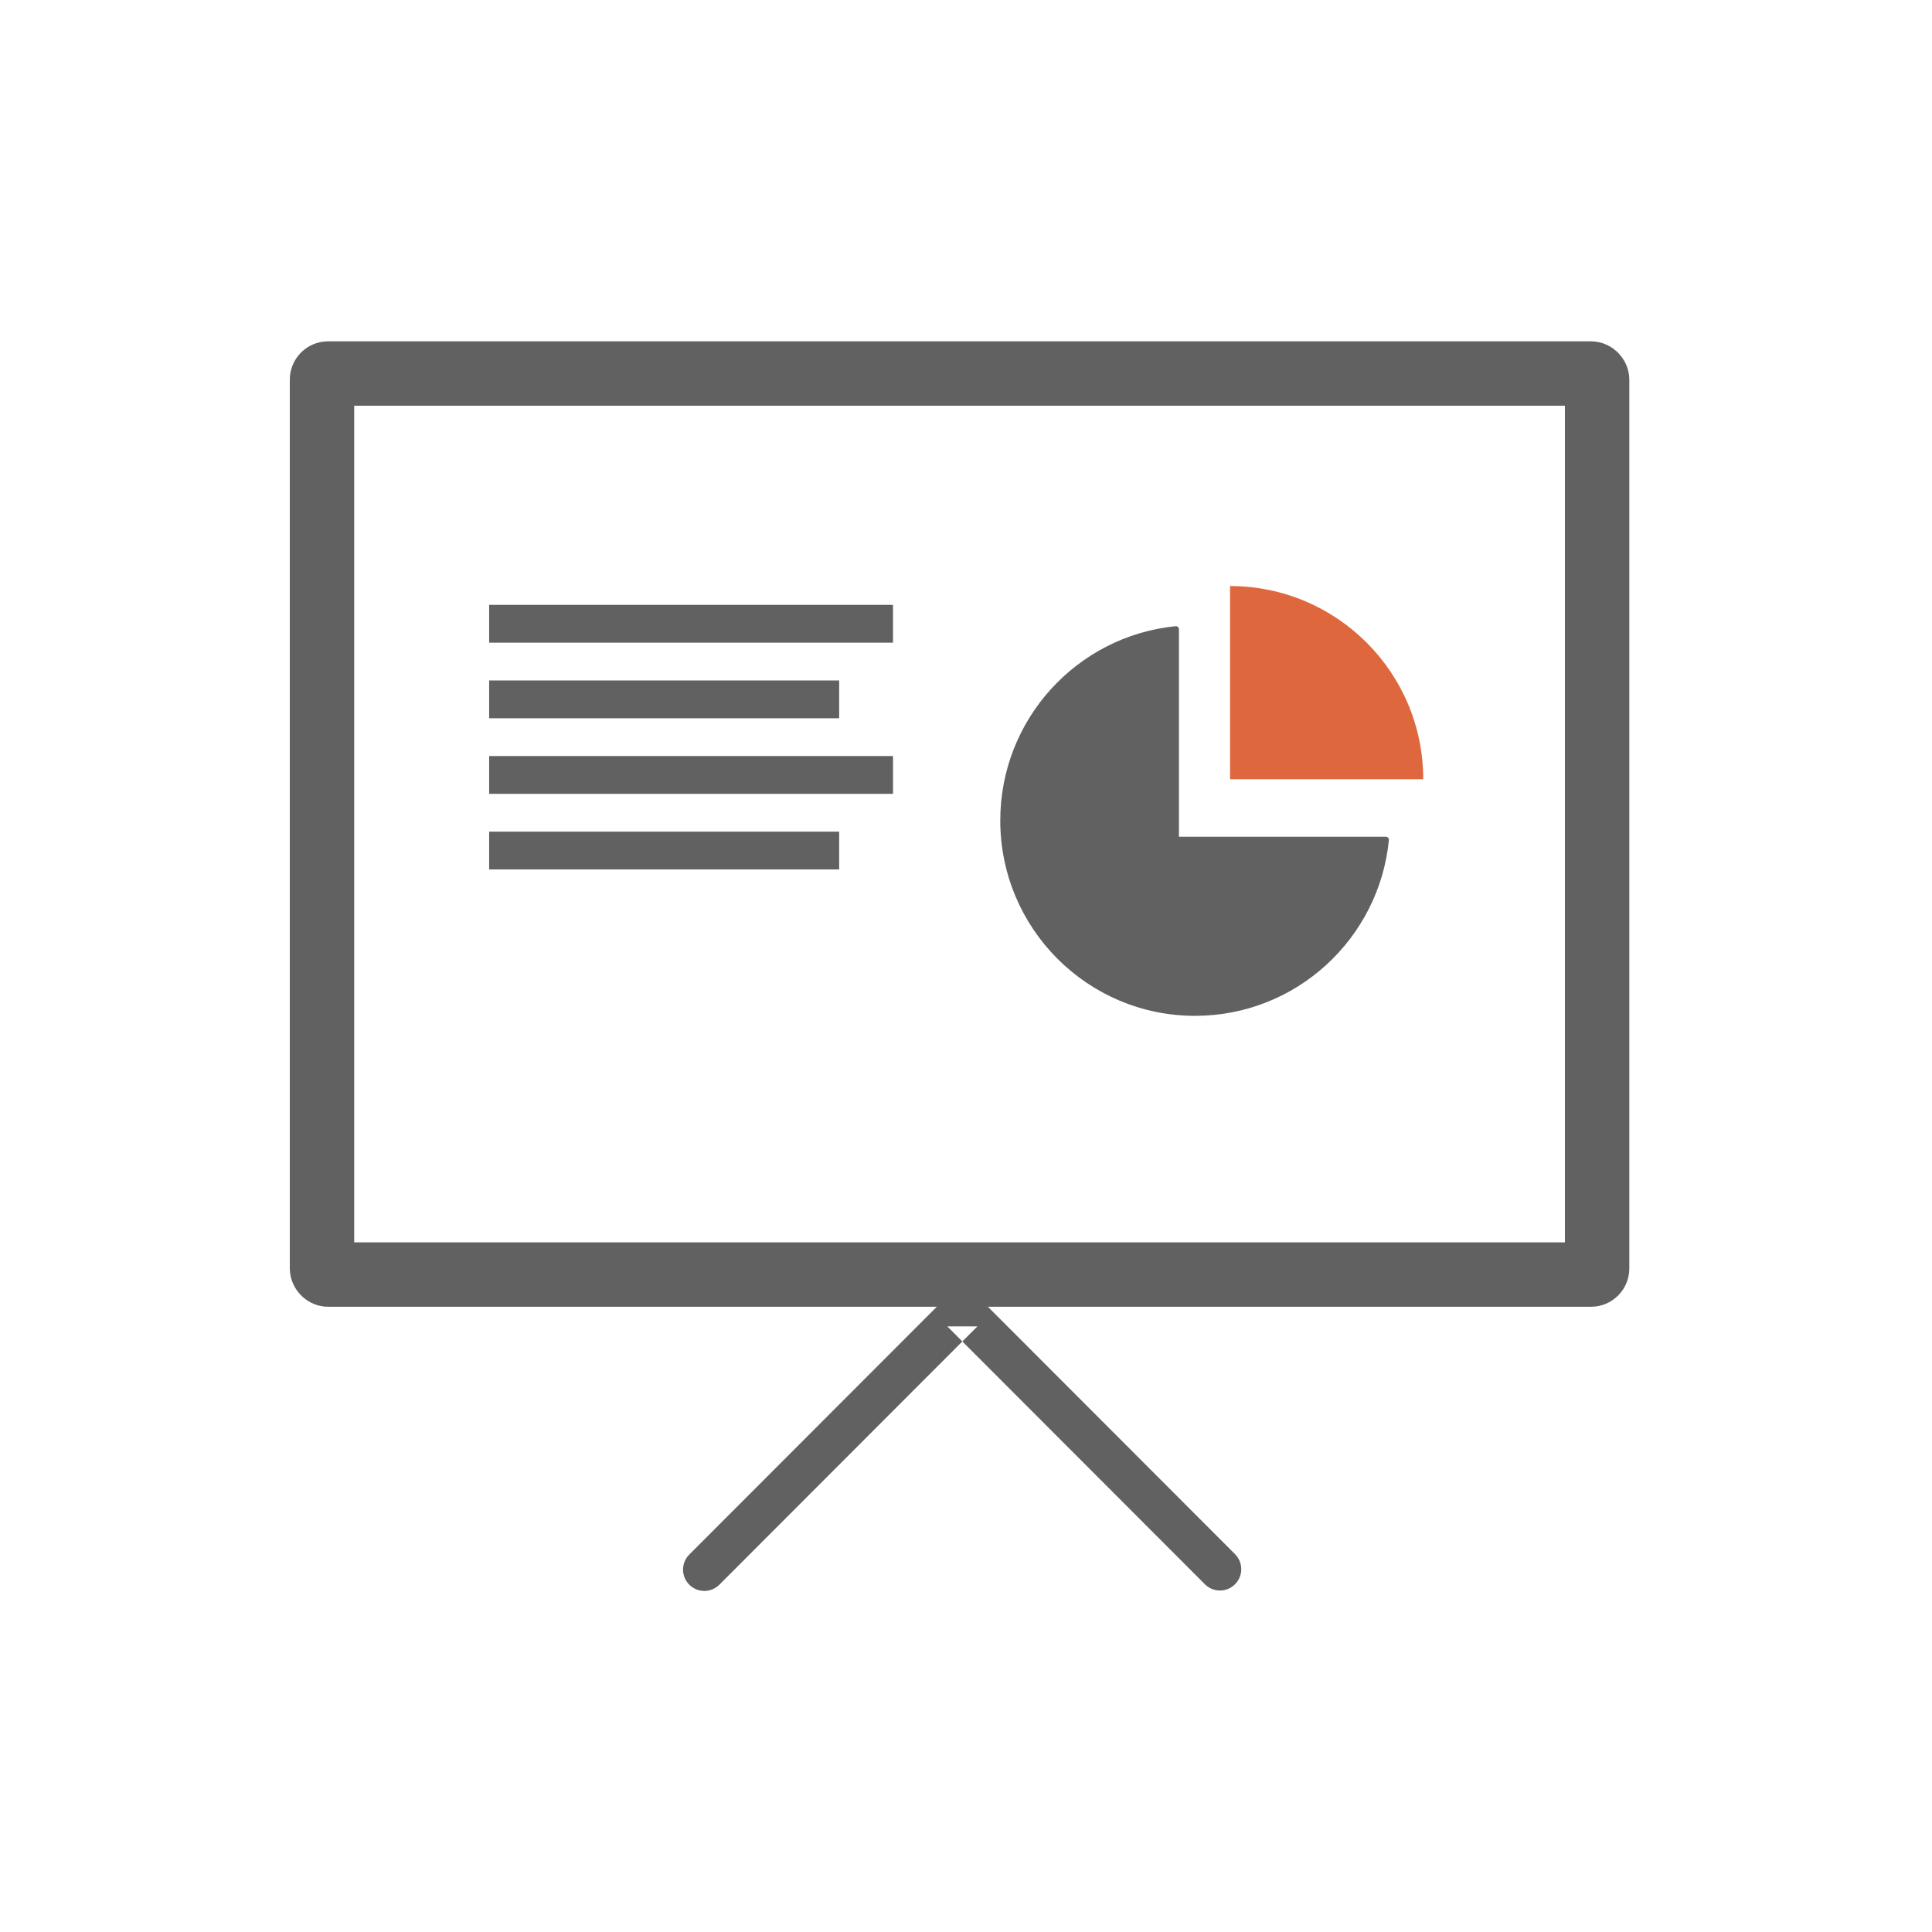 <?xml version="1.0" encoding="UTF-8" standalone="no"?>
<svg width="300px" height="300px" viewBox="0 0 300 300" version="1.1" xmlns="http://www.w3.org/2000/svg" xmlns:xlink="http://www.w3.org/1999/xlink">
    <!-- Generator: Sketch 3.8.2 (29753) - http://www.bohemiancoding.com/sketch -->
    <title>Ikon - Faginnhold - Grå alt</title>
    <desc>Created with Sketch.</desc>
    <defs></defs>
    <g id="Unison-nyanse" stroke="none" stroke-width="1" fill="none" fill-rule="evenodd">
        <g id="Ikon---Faginnhold---Grå-alt">
            <g id="Group" transform="translate(50, 58)">
                <path d="M61.705,188.069 L101.771,147.96 L97.097,147.96 L137.099,188.006 C138.389,189.298 140.482,189.298 141.773,188.006 C143.064,186.714 143.064,184.618 141.773,183.326 L101.771,143.281 C100.48,141.988 98.387,141.988 97.097,143.281 L57.031,183.39 C55.74,184.682 55.74,186.777 57.031,188.069 C58.322,189.361 60.415,189.361 61.705,188.069 L61.705,188.069 Z" id="Path-25" fill="#616161"></path>
                <rect id="Rectangle-7" stroke="#616161" stroke-width="10" x="0" y="0" width="198" height="139.916" rx="0.945"></rect>
                <g id="Group-2" transform="translate(105.668, 32.865)">
                    <path d="M59.529,39.533 C58.035,54.619 45.341,66.402 29.901,66.402 C13.457,66.402 0.127,53.036 0.127,36.548 C0.127,21.067 11.878,8.339 26.924,6.841 L26.924,39.533 L59.529,39.533 Z" id="Combined-Shape" stroke="#616161" stroke-width="0.945" stroke-linecap="round" stroke-linejoin="round" fill="#616161"></path>
                    <path d="M65.331,30.135 C65.331,13.567 51.9,0.135 35.332,0.135 L35.332,30.135 L65.331,30.135 Z" id="Combined-Shape" fill="#DF673E"></path>
                </g>
            </g>
            <rect id="Rectangle-3" fill="#616161" x="75.955" y="93.924" width="62.711" height="5.869"></rect>
            <rect id="Rectangle-3" fill="#616161" x="75.955" y="105.662" width="54.35" height="5.869"></rect>
            <polygon id="Rectangle-3" fill="#616161" points="75.955 117.399 138.667 117.399 138.667 123.268 75.955 123.268"></polygon>
            <polygon id="Rectangle-3" fill="#616161" points="75.955 129.137 130.305 129.137 130.305 135.006 75.955 135.006"></polygon>
        </g>
    </g>
</svg>